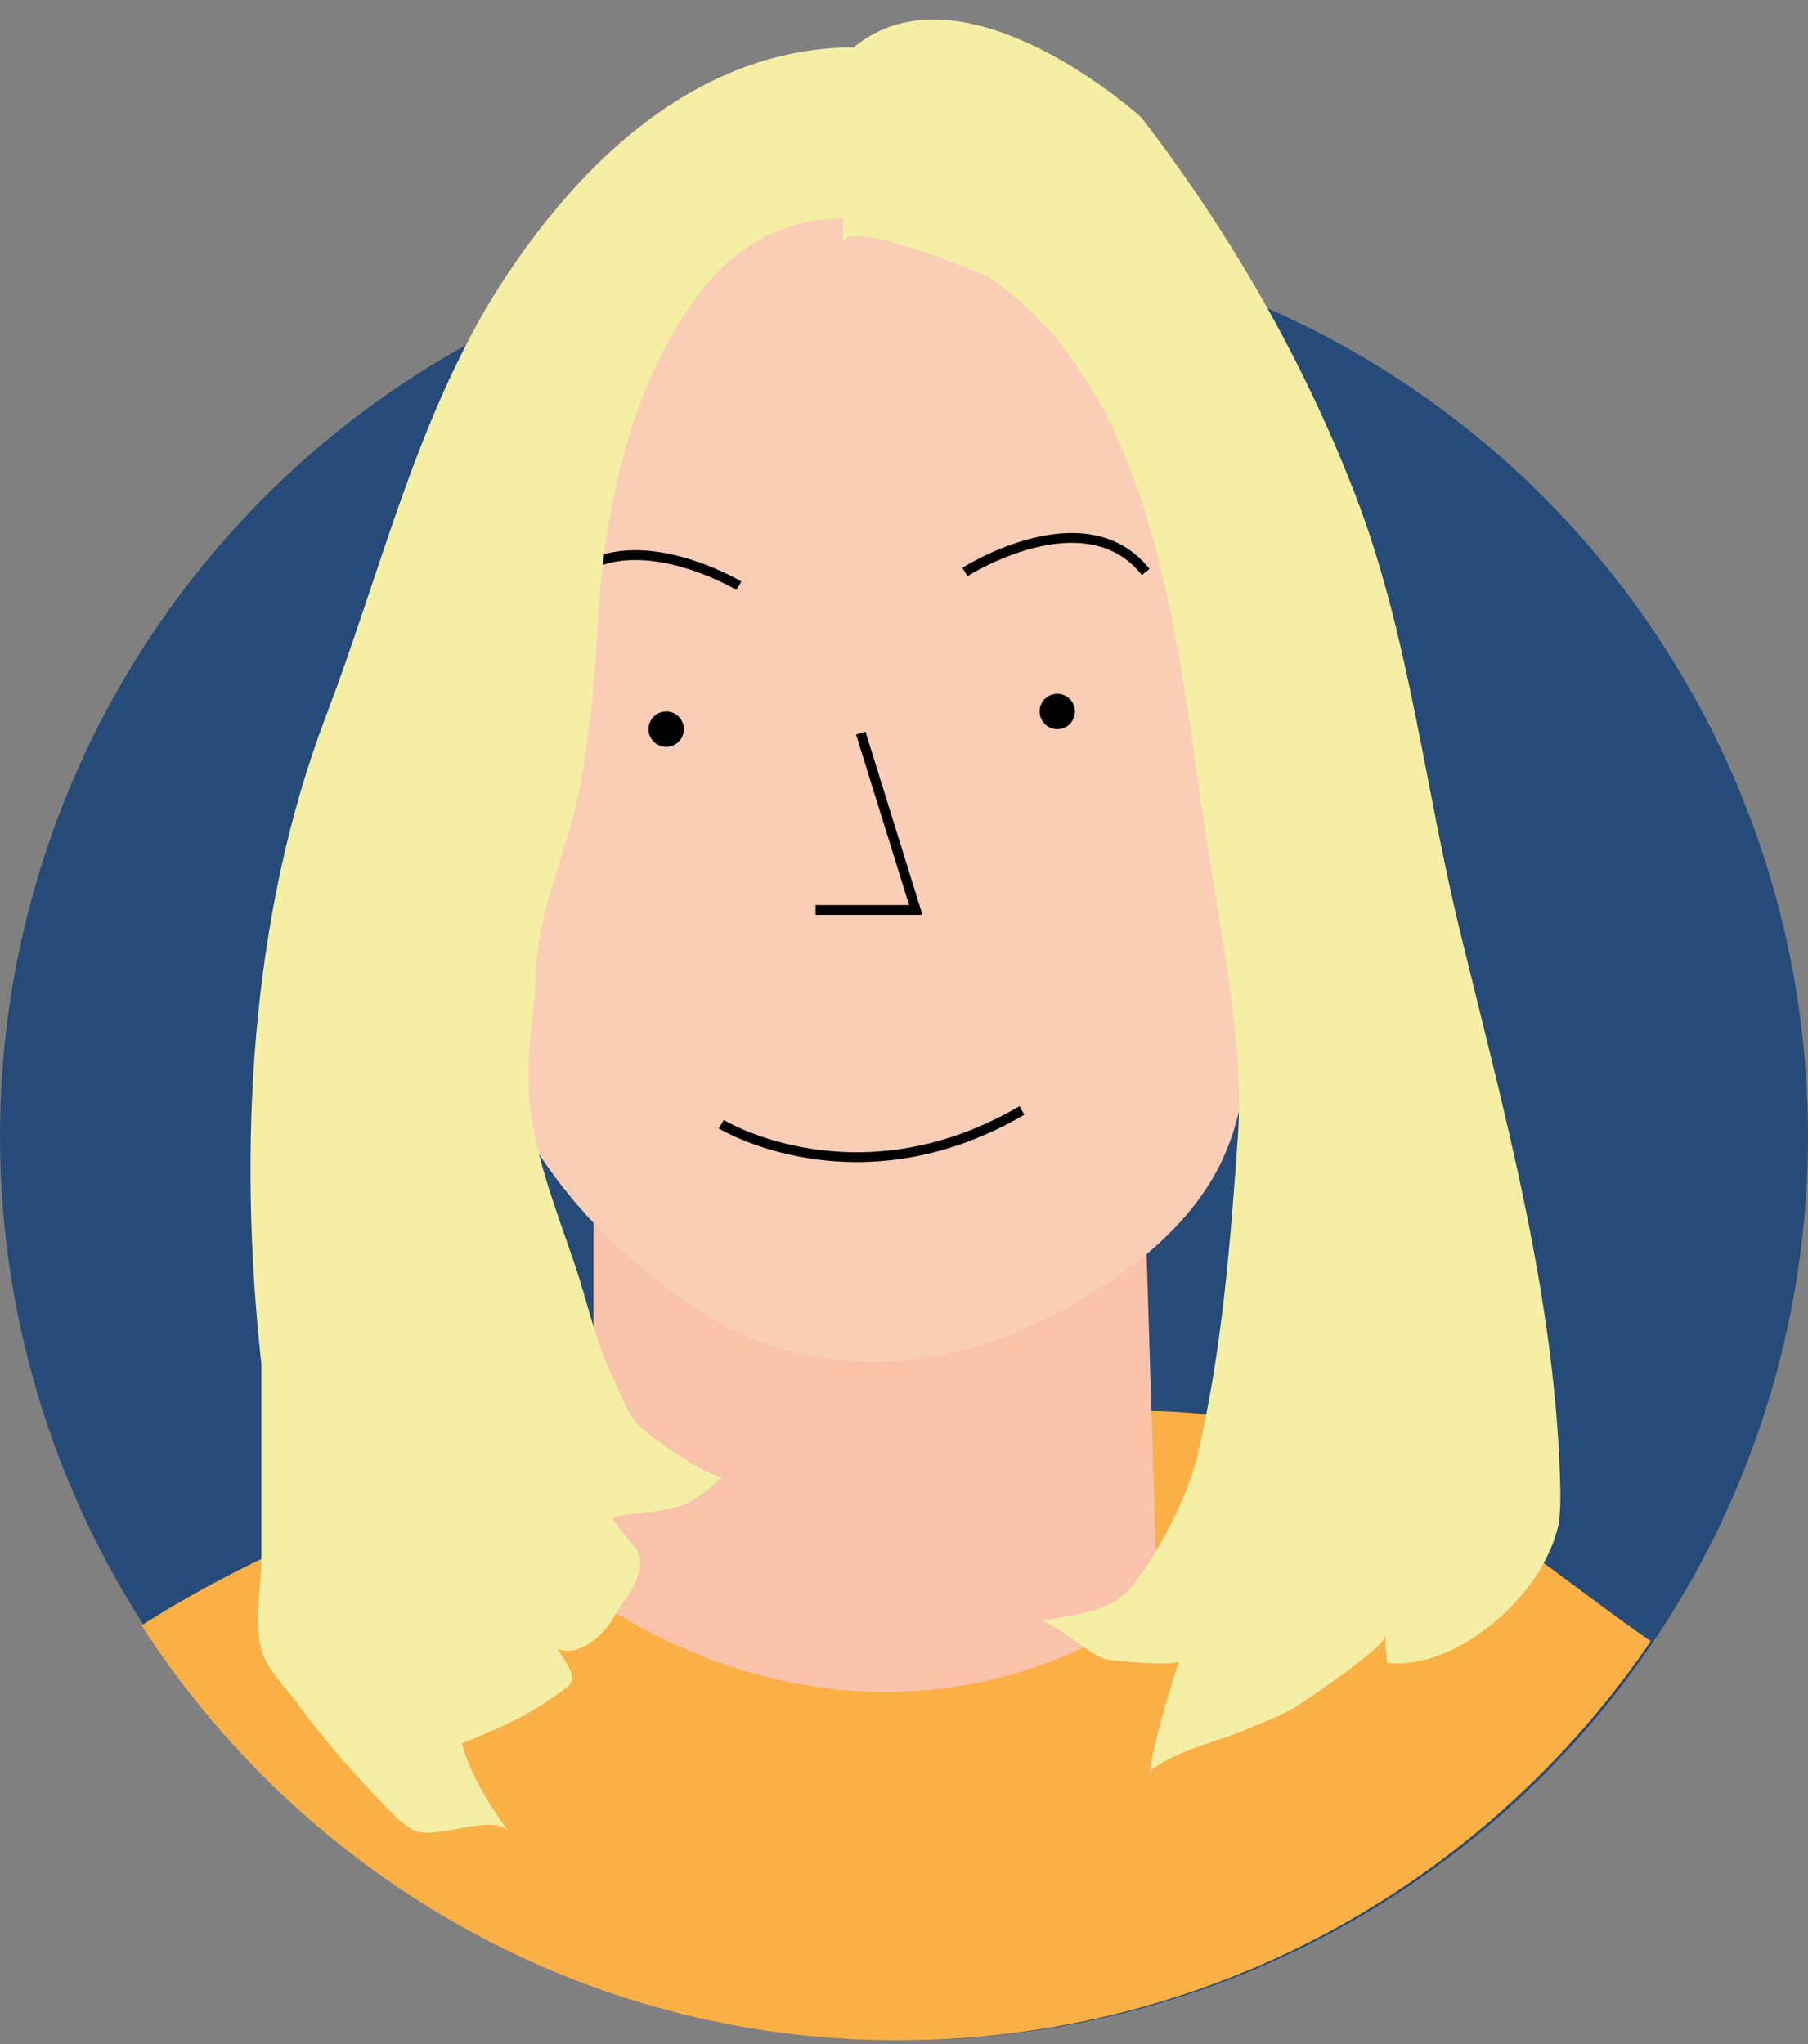 <?xml version="1.0" encoding="UTF-8"?> <svg xmlns="http://www.w3.org/2000/svg" xmlns:xlink="http://www.w3.org/1999/xlink" version="1.1" id="Layer_1" x="0px" y="0px" viewBox="0 0 92 104" style="enable-background:new 0 0 92 104;" xml:space="preserve"><rect x="0" y="0" width="92" height="104" fill="#808080" stroke="none"/> <style type="text/css"> .st0{fill:#274B79;} .st1{fill:#FBB045;} .st2{fill:#F8C2AB;} .st3{fill:#FACEB6;} .st4{fill:none;stroke:#000000;stroke-width:0.5;stroke-miterlimit:10;} .st5{fill:#F4EFA4;} </style> <g> <circle class="st0" cx="46" cy="57.8" r="46"></circle> <g> <path class="st1" d="M84,83.5C77.2,78.9,68.6,70,53.7,72.1c-1.2,0.2-2.3,0.3-3.4,0.5l-9-1.5c0,0-19.9,2.5-34.1,11.6 c8,12.4,21.8,20.8,37.6,21.1C61.1,104.1,75.5,96,84,83.5z"></path> </g> <g> <path class="st2" d="M30.2,57v24.3c0,0,13.6,10.5,28.7,0.4l-0.7-22.5L30.2,57z"></path> <path class="st3" d="M43.2,9.2c0,0-16.7-3.8-19,26.1c-0.6,7.5-1.2,16.3,2.9,22.9c2.1,3.4,5.2,6.4,8.5,8.5 c4.9,3.2,10.8,3.3,16.1,1.1c4.2-1.8,9.1-5,10.8-9.5c1-2.5,1.1-5.7,1.4-8.4c0.8-6.6,1-13.5-0.1-20.1C62,18.3,55.3,9.3,43.2,9.2z"></path> <path class="st4" d="M49.1,29.1c0,0,6.1-3.9,9.2,0"></path> <path class="st4" d="M37.6,29.8c0,0-6.2-3.7-9.2,0.3"></path> <ellipse cx="33.9" cy="37.1" rx="0.9" ry="0.9"></ellipse> <ellipse cx="53.8" cy="36.2" rx="0.9" ry="0.9"></ellipse> <polyline class="st4" points="43.8,37.3 46.6,46.3 41.5,46.3 "></polyline> <path class="st4" d="M36.7,57.2c0,0,6.9,4.2,15.3-0.7"></path> <path class="st5" d="M42.9,2.9c0,0,0,9.5,0,9.5c0-1.4,7.1,1.5,7.4,1.7c8.7,5.9,9.6,18.9,11.1,28.6c0.7,4.7,1.9,10.2,1.6,15 c-0.4,5.6-0.8,11-2.1,16.5c-0.5,2-2,4.9-3.3,6.5c-1.1,1.4-3,1.4-4.6,1.8c0.4-0.1,2.5,1.7,3.2,1.9c0.3,0.1,3.7,0.4,3.8,0.1 c-0.6,1.8-1.2,3.9-1.5,5.6c1.5-1.1,3.2-1.4,4.9-2.1c0.9-0.4,1.8-0.7,2.6-1.2c0.6-0.4,4.5-3,4.5-3.6c0,0.5,0,0.9,0.1,1.4 c3.5,0.4,7.9-3.4,8.7-7c0.1-0.6,0.1-1.2,0.1-1.7c-0.2-9.9-2.9-19.4-5.2-28.9c-1.7-7.1-2.5-14.4-5-21.2 c-2.7-7.2-6.5-13.8-11.1-19.8C57.9,5.8,48.4-2.7,42.9,2.9z"></path> <path class="st5" d="M46.6,2.7v9.1c0,0-6.7-3-11.3,3.5c-3.4,4.8-4.6,11-4.9,16.7c-0.1,2.5-0.4,5-0.8,7.5c-0.5,3.2-2,6.1-2.3,9.4 c0,2.1-0.5,4.2-0.4,6.3c0.1,3.2,1.4,6.3,2.4,9.3c0.6,1.8,1,3.7,1.8,5.4c0.4,0.8,0.7,1.7,1.2,2.4c0.3,0.5,4,3.1,4.5,2.8 c-0.9,0.8-1.6,1.5-2.9,1.7C32.9,77,32,77,31.2,77.2c-0.1,0.1,1,1.4,1.1,1.5c0.9,1.2-0.6,2.7-1.2,3.8c-0.5,0.8-1.7,1.8-2.7,1.4 c0.2,0.5,1.1,1.4,0.5,1.9c-1.8,1.4-3.4,2.1-5.4,2.9c0.4,1.5,1.4,3.2,2.4,4.5c-0.8-1-3.8,0.5-4.9-0.1c-0.3-0.2-0.6-0.4-0.9-0.7 c-1.7-1.7-3.3-3.5-4.8-5.5c-0.6-0.9-1.8-2-2-3c-0.4-1.4,0-3.1,0-4.6c0,0,0-9.9,0-9.9c-1.2-10.9-0.6-22.8,3.3-33 c2.7-7.1,4.4-14.4,8.3-21C29.6,7.7,36.9,0.9,46.6,2.7z"></path> </g> </g> </svg> 